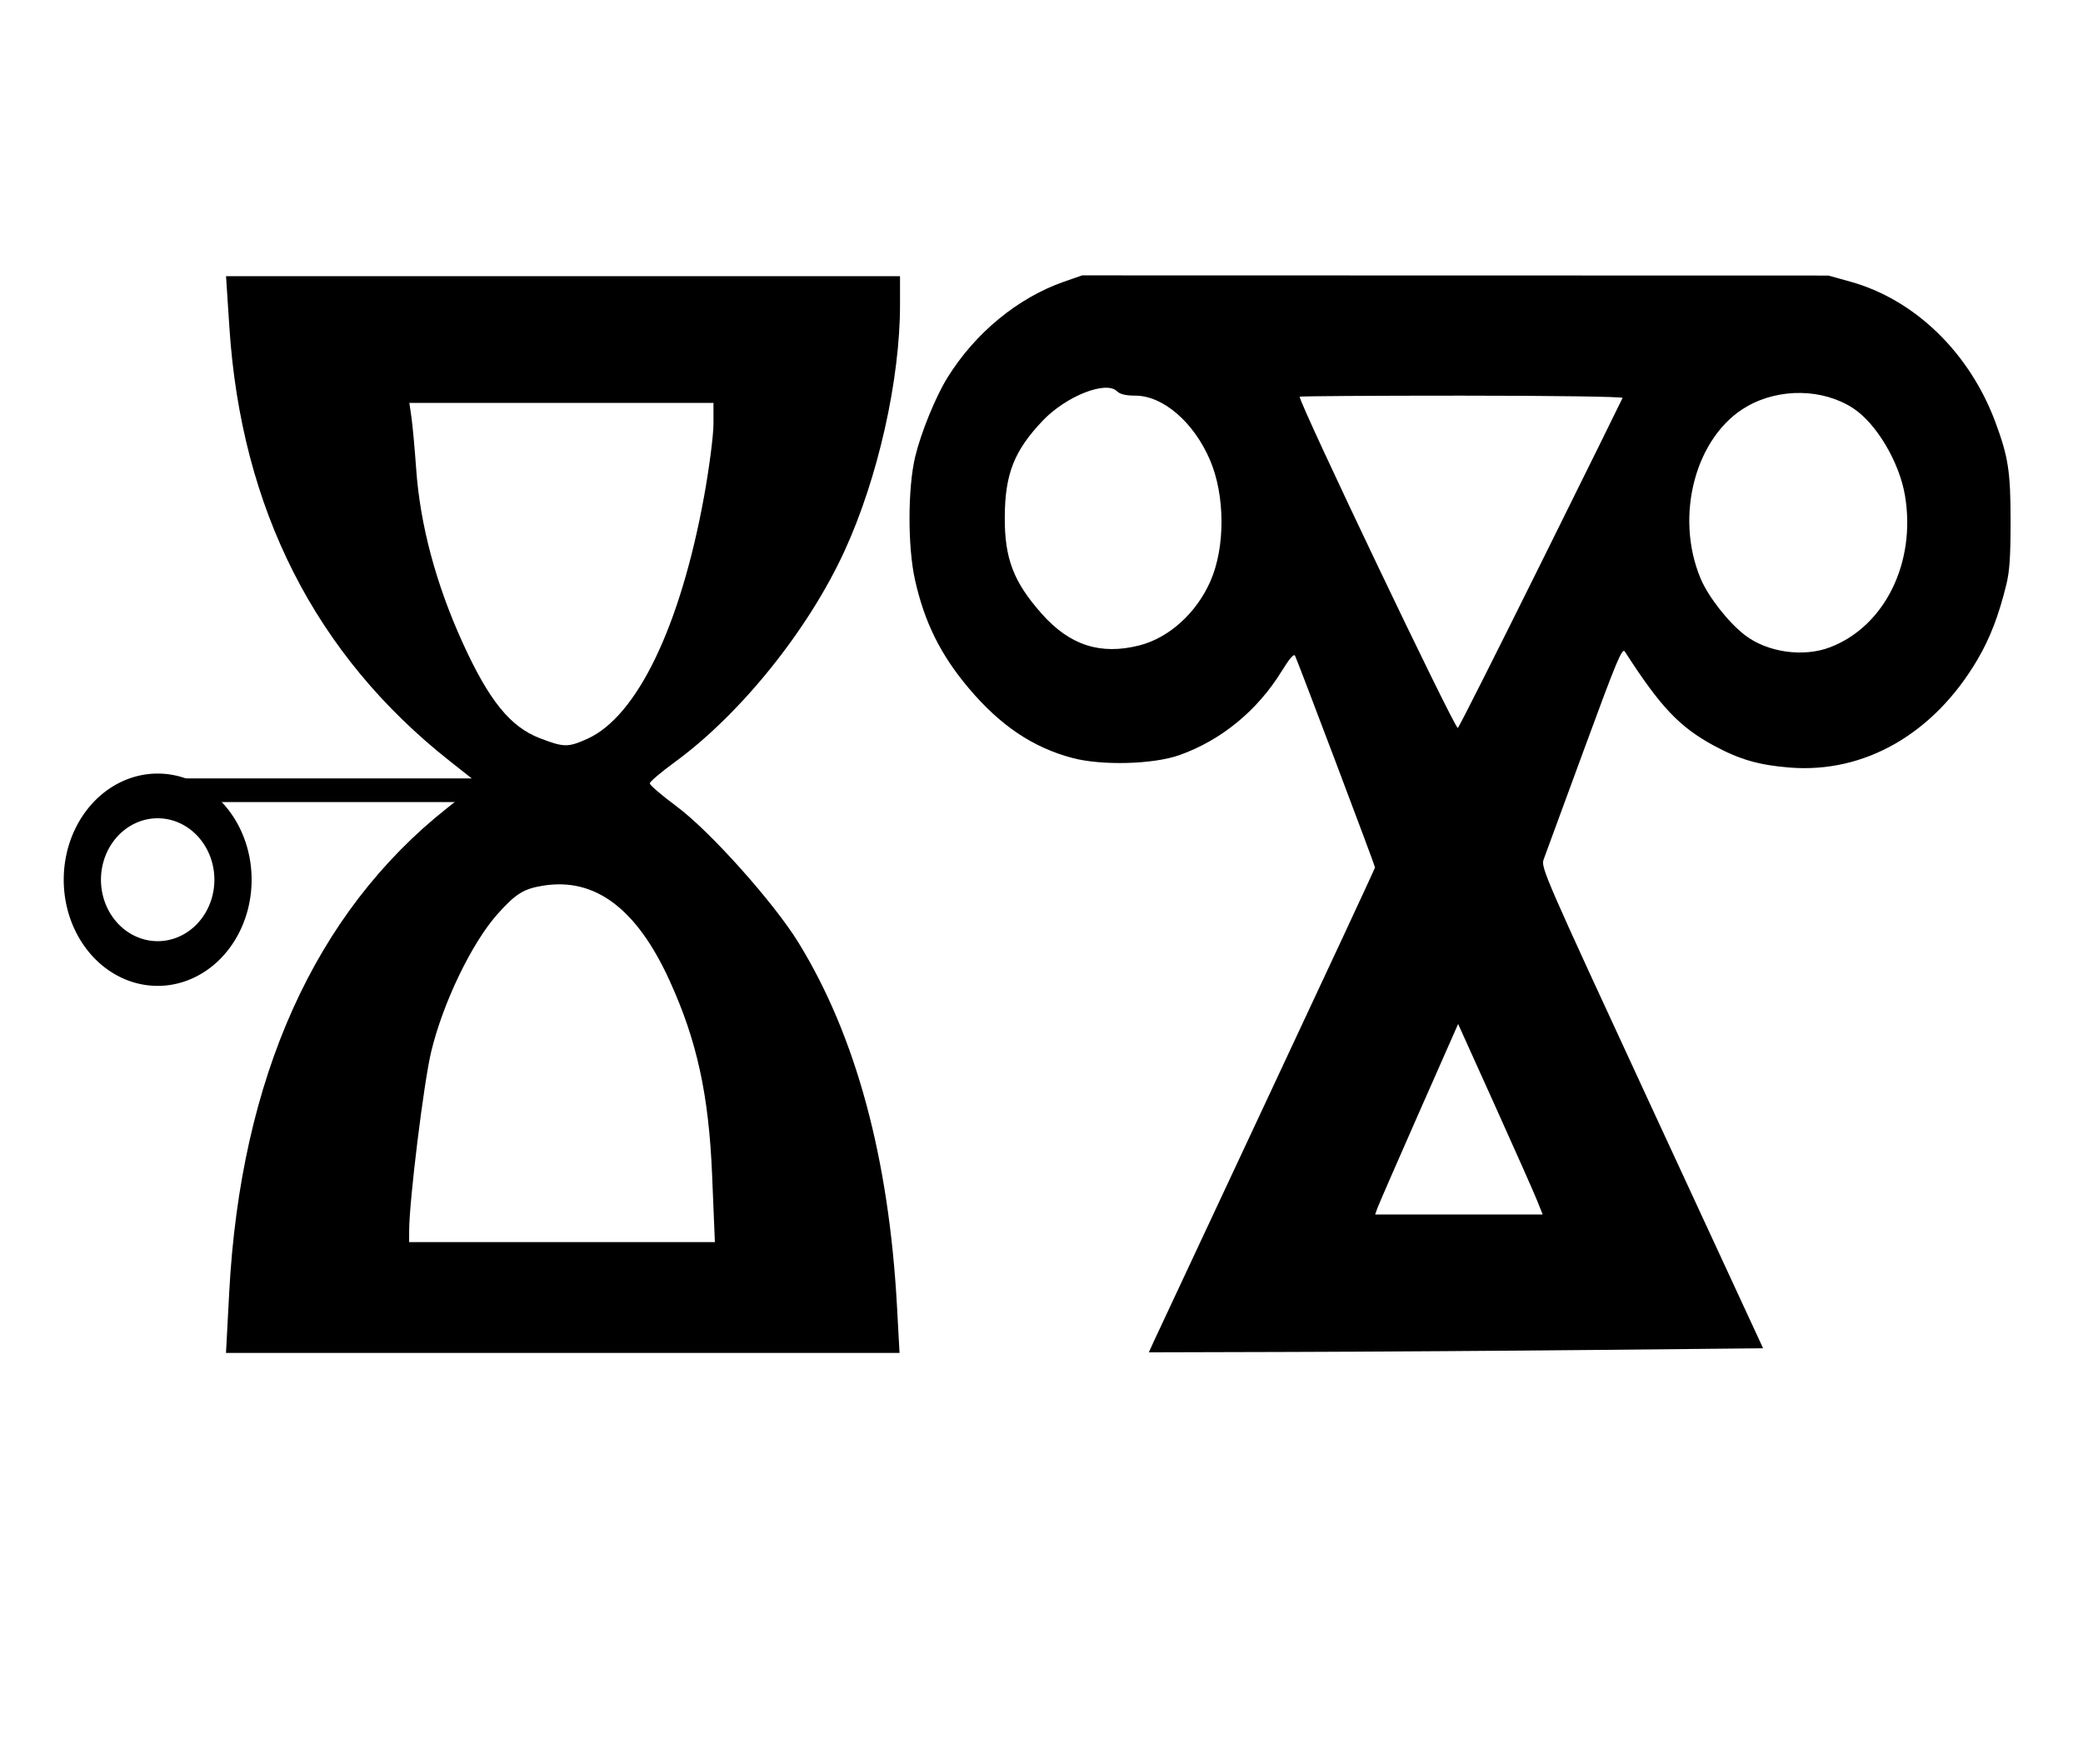 <?xml version="1.0" encoding="UTF-8" standalone="no"?>
<!-- Created with Inkscape (http://www.inkscape.org/) -->
<svg
   xmlns:dc="http://purl.org/dc/elements/1.1/"
   xmlns:cc="http://creativecommons.org/ns#"
   xmlns:rdf="http://www.w3.org/1999/02/22-rdf-syntax-ns#"
   xmlns:svg="http://www.w3.org/2000/svg"
   xmlns="http://www.w3.org/2000/svg"
   xmlns:sodipodi="http://sodipodi.sourceforge.net/DTD/sodipodi-0.dtd"
   xmlns:inkscape="http://www.inkscape.org/namespaces/inkscape"
   width="744.094"
   height="630"
   id="svg2"
   sodipodi:version="0.32"
   inkscape:version="0.46"
   version="1.0"
   sodipodi:docname="Glagolitic yeri.svg"
   inkscape:output_extension="org.inkscape.output.svg.inkscape">
  <defs
     id="defs4">
    <inkscape:perspective
       sodipodi:type="inkscape:persp3d"
       inkscape:vp_x="0 : 526.18109 : 1"
       inkscape:vp_y="0 : 1000 : 0"
       inkscape:vp_z="744.09448 : 526.18109 : 1"
       inkscape:persp3d-origin="372.04724 : 350.78739 : 1"
       id="perspective10" />
  </defs>
  <sodipodi:namedview
     id="base"
     pagecolor="#ffffff"
     bordercolor="#666666"
     borderopacity="1.0"
     gridtolerance="10000"
     guidetolerance="10"
     objecttolerance="10"
     inkscape:pageopacity="0.0"
     inkscape:pageshadow="2"
     inkscape:zoom="0.25032049"
     inkscape:cx="842.70861"
     inkscape:cy="323.85757"
     inkscape:document-units="px"
     inkscape:current-layer="layer1"
     showgrid="false"
     inkscape:window-width="1280"
     inkscape:window-height="738"
     inkscape:window-x="0"
     inkscape:window-y="24" />
  <g
     inkscape:label="Layer 1"
     inkscape:groupmode="layer"
     id="layer1">
    <g
       id="g3172"
       transform="matrix(0.576,0,0,0.641,-36.549,89.092)">
      <path
         id="path2392"
         d="M 205.601,581.228 C 212.675,461.564 258.785,369.526 340.876,311.209 L 360.005,297.619 L 342.398,285.131 C 259.087,226.04 213.078,144.69 205.712,43.449 L 203.637,14.935 L 412.629,14.935 L 621.622,14.935 L 621.622,30.899 C 621.622,72.74 607.941,127.364 587.331,167.813 C 564.862,211.909 522.825,258.909 481.805,285.795 C 473.394,291.307 466.478,296.59 466.435,297.535 C 466.391,298.479 473.807,304.209 482.913,310.268 C 503.702,324.1 543.386,363.955 558.75,386.431 C 594.294,438.428 614.742,506.384 619.765,589.2 L 621.325,614.935 L 412.467,614.935 L 203.608,614.935 L 205.601,581.228 z M 505.081,515.67 C 503.022,470.96 495.651,440.753 478.634,407.295 C 458.311,367.335 432.534,349.939 400.443,354.524 C 388.209,356.273 383.331,358.995 371.979,370.408 C 356.019,386.454 338.03,420.048 330.81,447.288 C 326.248,464.502 317.286,529.912 317.21,546.553 L 317.179,553.17 L 411.994,553.17 L 506.809,553.17 L 505.081,515.67 z M 427.73,272.708 C 458.519,260.28 485.446,210.023 500.106,137.625 C 503.311,121.796 505.934,103.597 505.934,97.184 L 505.934,85.523 L 411.633,85.523 L 317.332,85.523 L 318.632,93.612 C 319.348,98.06 320.667,111.02 321.563,122.41 C 324.015,153.565 333.862,186.599 350.46,219.347 C 366.685,251.36 379.947,266.081 398.237,272.379 C 413.219,277.538 415.696,277.566 427.73,272.708 L 427.73,272.708 z"
         style="fill:#000000;stroke-width:42;stroke-miterlimit:4;stroke-dasharray:none" />
      <rect
         y="294.783"
         x="170.998"
         height="13.183"
         width="232.392"
         id="rect2396"
         style="fill:#000000;stroke-width:42;stroke-miterlimit:4;stroke-dasharray:none" />
      <path
         transform="matrix(0.912,0,0,0.984,27.961,37.453)"
         d="M 197.363,318.889 A 51.224,47.458 0 1 1 94.915,318.889 A 51.224,47.458 0 1 1 197.363,318.889 z"
         sodipodi:ry="47.457626"
         sodipodi:rx="51.224106"
         sodipodi:cy="318.88889"
         sodipodi:cx="146.13936"
         id="path2398"
         style="fill:none;stroke:#000000;stroke-width:25.321;stroke-miterlimit:4;stroke-dasharray:none;stroke-opacity:1"
         sodipodi:type="arc" />
    </g>
    <path
       style="fill:#000000;fill-opacity:1;stroke:none;stroke-width:36.136;stroke-miterlimit:4;stroke-dasharray:none;stroke-opacity:1"
       d="M 412.257,478.947 C 413.283,476.691 431.462,437.849 452.655,392.633 C 473.849,347.416 491.189,310.161 491.189,309.843 C 491.189,309.213 463.613,236.228 462.613,234.21 C 462.212,233.402 460.567,235.312 457.831,239.762 C 449.21,253.789 436.182,264.473 421.283,269.736 C 411.938,273.037 393.561,273.526 383.108,270.752 C 368.976,267.001 357.413,259.24 346.166,245.953 C 336.064,234.019 330.277,222.391 326.864,207.168 C 324.211,195.337 324.252,174.2 326.949,163.043 C 329.027,154.449 334.225,141.714 338.428,134.925 C 348.315,118.951 363.566,106.388 380.064,100.629 L 386.547,98.366 L 519.846,98.398 L 653.144,98.43 L 660.96,100.6 C 684.052,107.01 703.65,126.029 712.868,150.977 C 717.432,163.328 718.224,168.538 718.224,186.211 C 718.224,198.918 717.877,204.038 716.685,208.897 C 713.993,219.866 710.856,228.018 706.417,235.576 C 690.864,262.061 666.102,276.309 639.337,274.173 C 628.349,273.296 621.425,271.3 612.33,266.388 C 599.948,259.7 593.196,252.578 580.442,232.751 C 579.474,231.247 577.598,235.742 565.932,267.503 C 558.563,287.566 552.042,305.313 551.441,306.941 C 550.38,309.819 551.448,312.275 590.084,395.752 L 629.819,481.602 L 570.708,482.188 C 538.196,482.511 488.825,482.836 460.994,482.912 L 410.392,483.05 L 412.257,478.947 z M 549.054,428.75 C 547.936,425.963 541.139,410.65 533.949,394.722 L 520.876,365.763 L 506.819,397.618 C 499.089,415.139 492.419,430.452 491.997,431.646 L 491.232,433.818 L 521.159,433.818 L 551.086,433.818 L 549.054,428.75 z M 550.291,201.503 C 566.263,169.297 579.461,142.582 579.62,142.135 C 579.779,141.689 553.89,141.324 522.089,141.324 C 490.288,141.324 464.268,141.498 464.268,141.71 C 464.268,144.385 519.468,260.001 520.766,260.043 C 521.033,260.052 534.319,233.709 550.291,201.503 L 550.291,201.503 z M 653.752,231.199 C 673.29,223.726 684.546,200.878 680.486,176.931 C 678.464,165.005 670.24,151.192 661.953,145.805 C 651.186,138.804 635.76,138.528 624.147,145.127 C 605.745,155.585 598.033,184.17 607.528,206.725 C 610.238,213.164 617.393,222.294 623.286,226.833 C 631.33,233.03 644.158,234.868 653.752,231.199 L 653.752,231.199 z M 406.958,230.55 C 417.554,227.871 427.355,219.033 432.379,207.627 C 437.736,195.466 437.664,176.926 432.211,164.253 C 426.42,150.791 415.431,141.324 405.598,141.324 C 402.189,141.324 400.079,140.822 399.023,139.76 C 395.136,135.849 380.838,141.496 372.523,150.226 C 362.268,160.993 358.995,169.307 358.926,184.763 C 358.86,199.536 362.056,207.875 372.143,219.252 C 382.117,230.501 393.081,234.058 406.958,230.55 L 406.958,230.55 z"
       id="path3201" />
  </g>
</svg>
